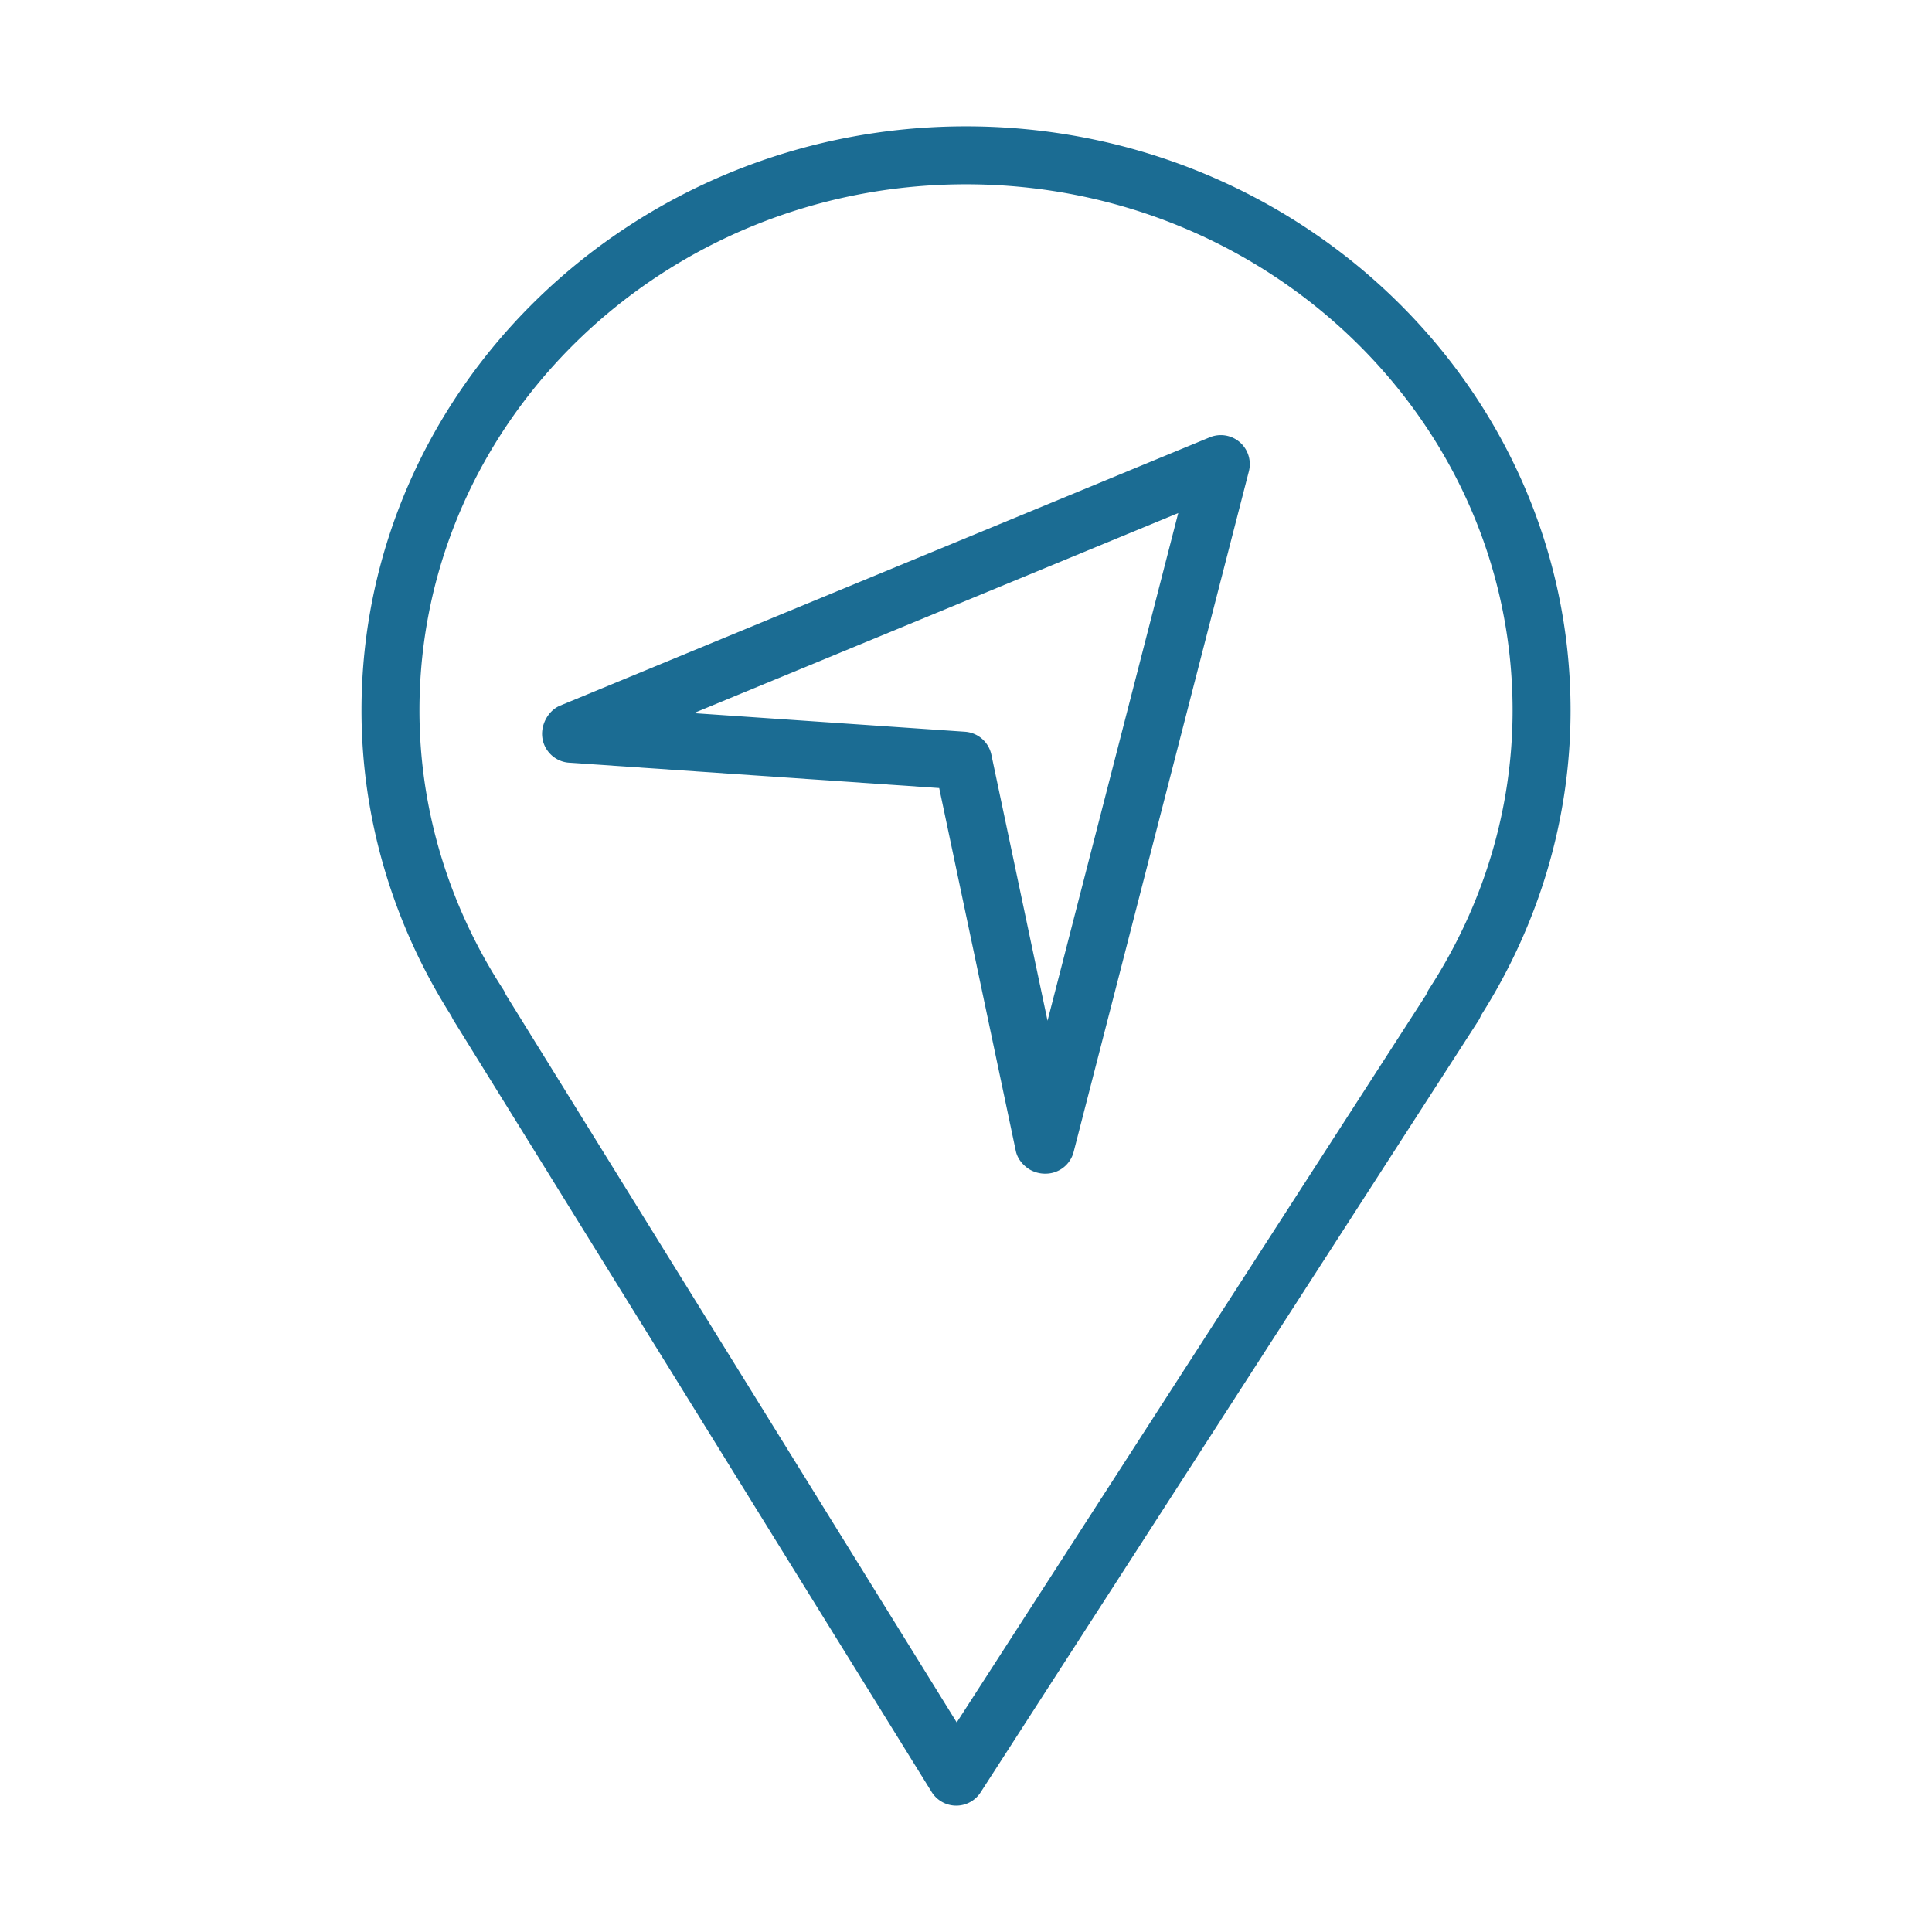 <?xml version="1.0" encoding="UTF-8"?> <svg xmlns="http://www.w3.org/2000/svg" viewBox="0 0 100 100" fill-rule="evenodd"> <g fill="#1b6c93"> <path d="M49.996 6.539c-17.25 0-31.285 13.564-31.285 30.236 0 5.562 1.608 11.023 4.653 15.815.031.077.069.151.114.223L48.22 92.75c.271.438.747.705 1.261.71h.014a1.5 1.5 0 0 0 1.261-.687l25.761-39.937c.057-.088.103-.181.138-.276 3.035-4.778 4.637-10.229 4.637-15.785-.001-16.672-14.041-30.236-31.296-30.236zm23.963 44.666a1.42 1.42 0 0 0-.14.278L49.52 89.153 26.181 51.479a1.437 1.437 0 0 0-.14-.273c-2.833-4.364-4.33-9.354-4.33-14.431 0-15.018 12.688-27.236 28.285-27.236 15.602 0 28.295 12.218 28.295 27.236 0 5.083-1.498 10.073-4.332 14.43z"></path> <path d="M62.615 22.636 28.992 36.522c-.514.212-.875.763-.927 1.316-.039.403.087.804.35 1.113.262.309.637.499 1.041.526l19.157 1.313 3.965 18.785c.083.393.356.729.695.945a1.607 1.607 0 0 0 1.179.191 1.501 1.501 0 0 0 1.119-1.088l9.07-35.226a1.5 1.5 0 0 0-2.026-1.761zM54.22 52.833l-2.907-13.771a1.501 1.501 0 0 0-1.365-1.187l-14.042-.963 25.08-10.357-6.766 26.278z"></path> </g> </svg> 
